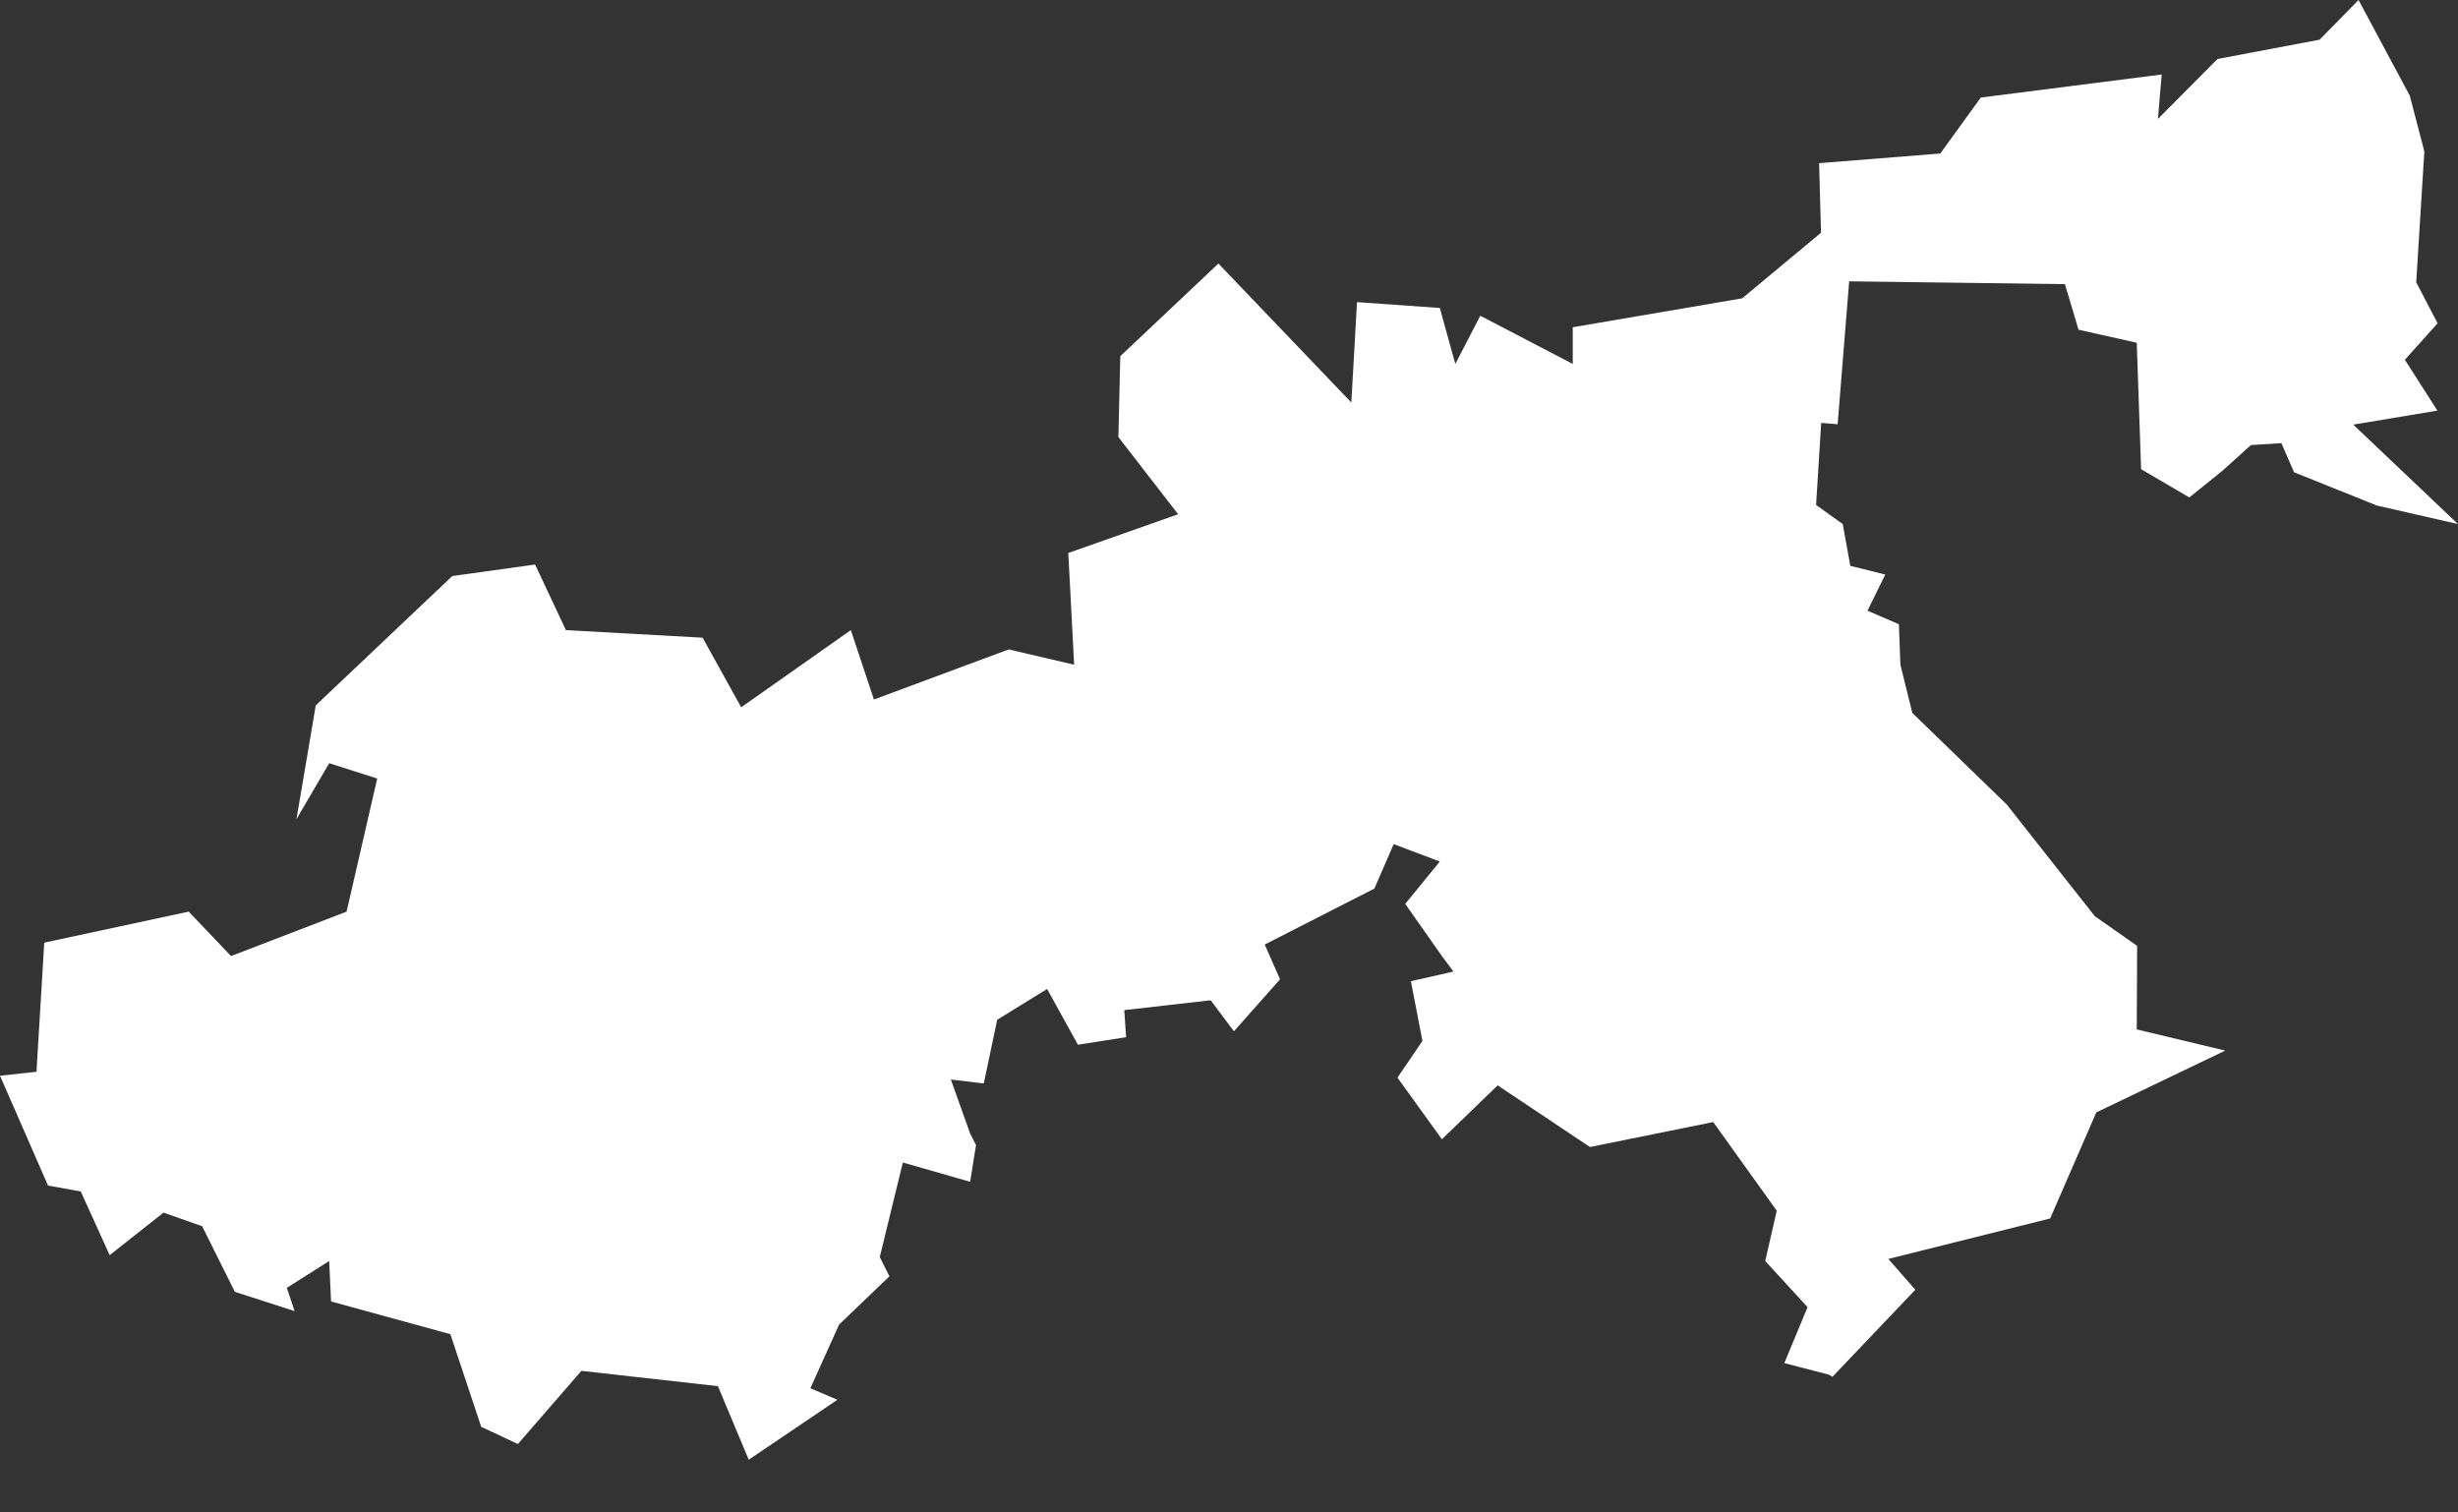<svg width="13" height="8" viewBox="0 0 13 8" fill="none" xmlns="http://www.w3.org/2000/svg">
<rect x="0" y="0" width="13" height="8" fill="#333333" stroke="none"/>
<path fill-rule="evenodd" clip-rule="evenodd" d="M12.474 0L12.268 0.21L11.728 0.312L11.413 0.629L11.433 0.394L10.476 0.516L10.262 0.812L9.621 0.863L9.631 1.231L9.214 1.578L8.318 1.731V1.925L7.829 1.67L7.697 1.925L7.615 1.629L7.177 1.598L7.147 2.129L6.444 1.394L5.925 1.884L5.915 2.312L6.231 2.72L5.65 2.925L5.681 3.516L5.335 3.435L4.622 3.7L4.5 3.333L3.92 3.741L3.716 3.373L2.993 3.333L2.83 2.986L2.392 3.047L1.67 3.731L1.568 4.333L1.741 4.037L1.995 4.118L1.833 4.822L1.222 5.057L0.998 4.822L0.234 4.986L0.193 5.669L0 5.69L0.254 6.271L0.427 6.302L0.58 6.639L0.865 6.414L1.069 6.486L1.242 6.833L1.558 6.935L1.517 6.812L1.741 6.67L1.751 6.884L2.382 7.057L2.545 7.547L2.739 7.638L3.075 7.251L3.797 7.332L3.96 7.721L4.429 7.404L4.286 7.343L4.438 7.006L4.704 6.751L4.653 6.649L4.775 6.149L5.131 6.251L5.162 6.057L5.131 5.996L5.029 5.71L5.203 5.731L5.274 5.394L5.538 5.231L5.701 5.526L5.956 5.486L5.946 5.343L6.393 5.292H6.404L6.526 5.455L6.77 5.18L6.689 4.996L7.269 4.7L7.371 4.465L7.615 4.557L7.432 4.781L7.626 5.057L7.687 5.139L7.462 5.19L7.523 5.506L7.391 5.7L7.626 6.026L7.921 5.741L8.409 6.067L9.061 5.935L9.397 6.404L9.336 6.67L9.56 6.914L9.437 7.21L9.672 7.271L9.692 7.282L10.13 6.822L9.987 6.659L10.843 6.445L11.087 5.884L11.769 5.557L11.301 5.445L11.303 5.003L11.079 4.846L10.613 4.255L10.114 3.771L10.051 3.516L10.043 3.302L9.877 3.23L9.971 3.039L9.786 2.993L9.746 2.772L9.605 2.671L9.632 2.237L9.719 2.244L9.78 1.488L10.921 1.503L10.993 1.744L11.301 1.813L11.324 2.482L11.579 2.631L11.752 2.492L11.905 2.354L12.066 2.344L12.133 2.498L12.571 2.674L13 2.772L12.446 2.246L12.891 2.172L12.719 1.903L12.892 1.71L12.779 1.493L12.822 0.801L12.745 0.506L12.474 0Z" fill="white"/>
</svg>

